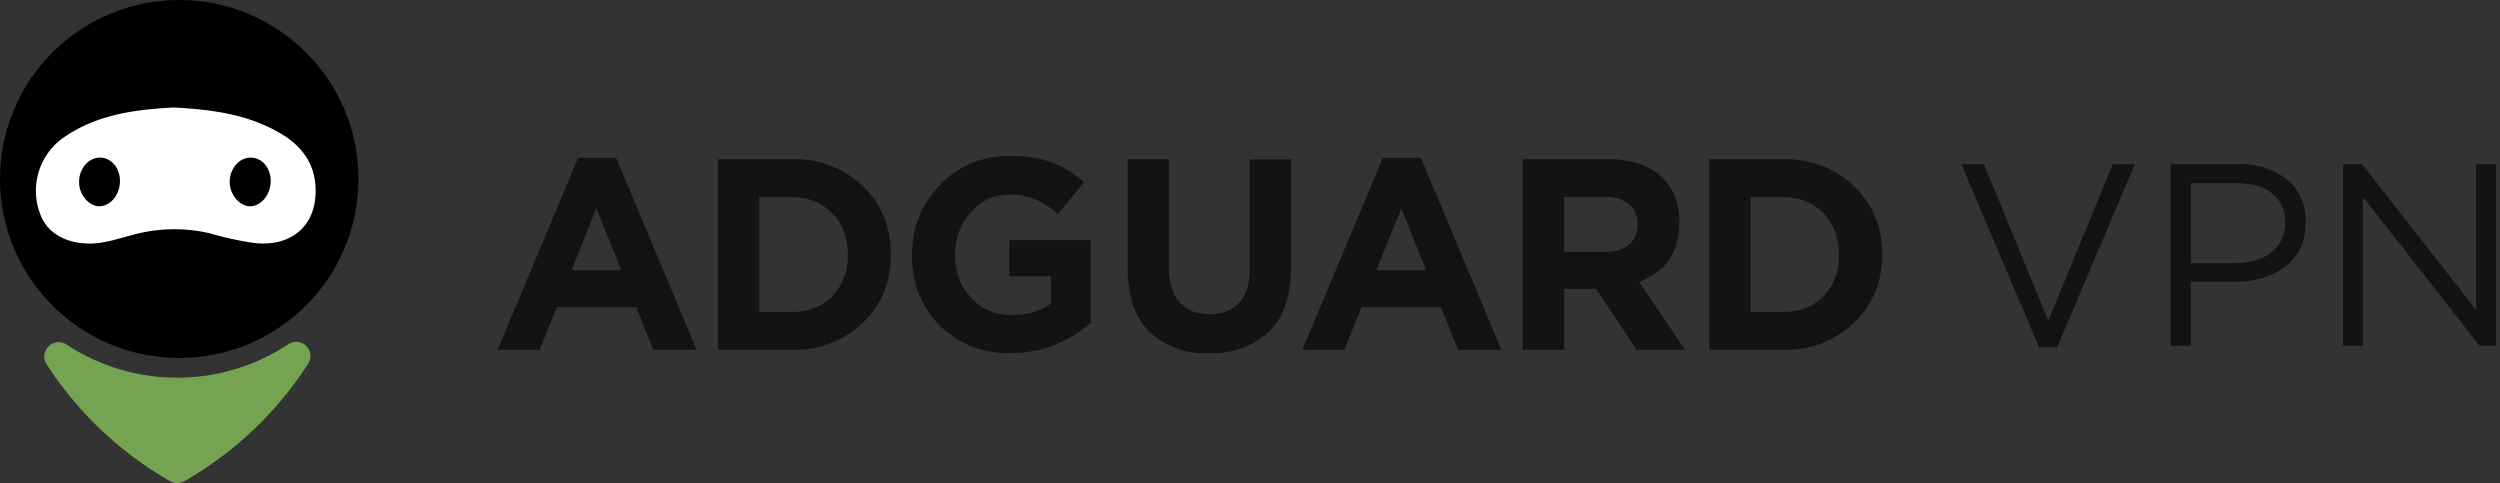 <svg width="207" height="40" fill="none" xmlns="http://www.w3.org/2000/svg"><rect width="100%" height="100%" fill="#333333" stroke="none"/><g clip-path="url(#a)"><path d="M14.84 29.64c8.196 0 14.84-6.635 14.84-14.82S23.036 0 14.84 0 0 6.635 0 14.82s6.644 14.82 14.84 14.82Z" fill="#000"/><path fill-rule="evenodd" clip-rule="evenodd" d="M14.367 8.9c3.166.167 6.283.55 9.083 2.283 1.666 1.034 2.666 2.534 2.683 4.534.05 3.133-2.183 4.75-5.116 4.4a27.427 27.427 0 0 1-3.65-.8 12.917 12.917 0 0 0-6.317.116c-1 .25-2 .6-3.017.7-1.95.2-4-.5-4.7-2.4a5.383 5.383 0 0 1 2.167-6.5c2.666-1.766 5.733-2.166 8.867-2.333Z" fill="#fff"/><path fill-rule="evenodd" clip-rule="evenodd" d="M22.416 14.95c0 1.15-.766 2.117-1.716 2.133-.834 0-1.667-.95-1.683-1.966-.017-1.1.733-2.034 1.683-2.067.95-.033 1.7.8 1.716 1.9Zm-12.483 0c.017 1.15-.766 2.117-1.716 2.133-.834 0-1.667-.95-1.667-1.966-.033-1.1.733-2.034 1.667-2.067.95-.033 1.7.8 1.716 1.9Z" fill="#000"/><path fill-rule="evenodd" clip-rule="evenodd" d="M14.066 39.833A29.833 29.833 0 0 1 3.85 30.15c-.667-1.1.616-2.317 1.666-1.617a16.667 16.667 0 0 0 18.334-.016c1.066-.717 2.35.5 1.666 1.6a29.8 29.8 0 0 1-10.233 9.716 1.2 1.2 0 0 1-1.216 0Z" fill="#74A352"/><path fill-rule="evenodd" clip-rule="evenodd" d="m41.2 28.967 6.666-15.9h3.15l6.667 15.9H54.1l-1.417-3.534H46.1l-1.417 3.534h-3.5.017Zm6.133-6.6h4.117l-2.067-5.117-2.05 5.117Zm12.117 6.6V13.183h6.066a8.166 8.166 0 0 1 5.95 2.25c1.534 1.5 2.3 3.367 2.3 5.65 0 2.25-.766 4.134-2.316 5.634a8.168 8.168 0 0 1-5.934 2.25H59.45Zm3.416-3.134h2.65c1.4 0 2.534-.433 3.4-1.316.85-.884 1.284-2.034 1.284-3.434 0-1.4-.434-2.55-1.3-3.433-.867-.883-2-1.333-3.384-1.333h-2.65v9.516Zm20.834 3.4a7.933 7.933 0 0 1-5.917-2.3 8 8 0 0 1-2.267-5.85c0-2.283.784-4.2 2.334-5.8a7.815 7.815 0 0 1 5.816-2.366c1.334 0 2.484.166 3.417.533.933.333 1.833.883 2.683 1.633L87.6 17.717c-.634-.55-1.267-.967-1.867-1.217-.617-.25-1.333-.383-2.167-.383-1.25 0-2.316.483-3.166 1.45a5.083 5.083 0 0 0-1.317 3.5c0 1.45.45 2.65 1.333 3.6.867.95 2 1.416 3.384 1.416 1.266 0 2.333-.316 3.216-.95v-2.25h-3.45v-3h6.75v6.85c-1.933 1.667-4.15 2.5-6.633 2.5h.017Zm16.4 0a6.668 6.668 0 0 1-4.967-1.8c-1.167-1.2-1.767-2.95-1.767-5.233v-9.017h3.417v8.934c0 1.266.3 2.233.883 2.9.584.666 1.4 1 2.467 1 1.067 0 1.9-.334 2.483-.967.584-.65.867-1.583.867-2.833V13.2h3.417v8.917c0 2.333-.6 4.116-1.8 5.316a6.784 6.784 0 0 1-5 1.8Zm7.733-.266 6.667-15.9h3.15l6.666 15.9h-3.583l-1.417-3.534h-6.583l-1.417 3.534h-3.483Zm6.133-6.6h4.117l-2.05-5.117-2.067 5.117Zm12.117 6.6V13.183h7.117c1.966 0 3.466.534 4.516 1.6.9.9 1.334 2.117 1.334 3.667 0 2.417-1.1 4.033-3.334 4.883l3.8 5.634h-4l-3.366-5.05h-2.634v5.05h-3.433Zm3.433-8.117h3.45c.834 0 1.484-.2 1.934-.617.466-.416.7-.966.7-1.666 0-.734-.25-1.284-.717-1.667a3.068 3.068 0 0 0-1.983-.583h-3.384v4.533Zm12 8.117V13.183h6.067a8.165 8.165 0 0 1 5.95 2.25c1.55 1.5 2.317 3.367 2.317 5.65 0 2.25-.767 4.134-2.334 5.634a8.158 8.158 0 0 1-5.933 2.25h-6.067Zm3.434-3.134h2.633c1.417 0 2.55-.433 3.4-1.316.867-.884 1.283-2.034 1.283-3.434 0-1.4-.433-2.55-1.283-3.433-.867-.883-2-1.333-3.4-1.333h-2.633v9.516Zm25.383 2.917 6.433-15.15h-1.833L169.6 26.55l-5.334-12.95H162.4l6.433 15.15h1.5Zm11.067-.117v-5.3h3.65c1.666 0 3.083-.433 4.2-1.283 1.116-.867 1.666-2.083 1.666-3.633 0-1.5-.5-2.667-1.5-3.517a6.097 6.097 0 0 0-4.1-1.3h-5.6v15.033h1.7-.016Zm3.7-6.833h-3.7v-6.633h3.8c1.233 0 2.216.283 2.933.85.717.566 1.083 1.366 1.083 2.416 0 1.017-.383 1.834-1.116 2.434-.75.616-1.75.916-3 .916v.017Zm10.55 6.833V16.3l9.666 12.333h1.35V13.6h-1.65v12.05l-9.433-12.05H194v15.033h1.666-.016Z" fill="#131313"/></g><defs><clipPath id="a"><path fill="#fff" d="M0 0h206.667v40H0z"/></clipPath></defs></svg>